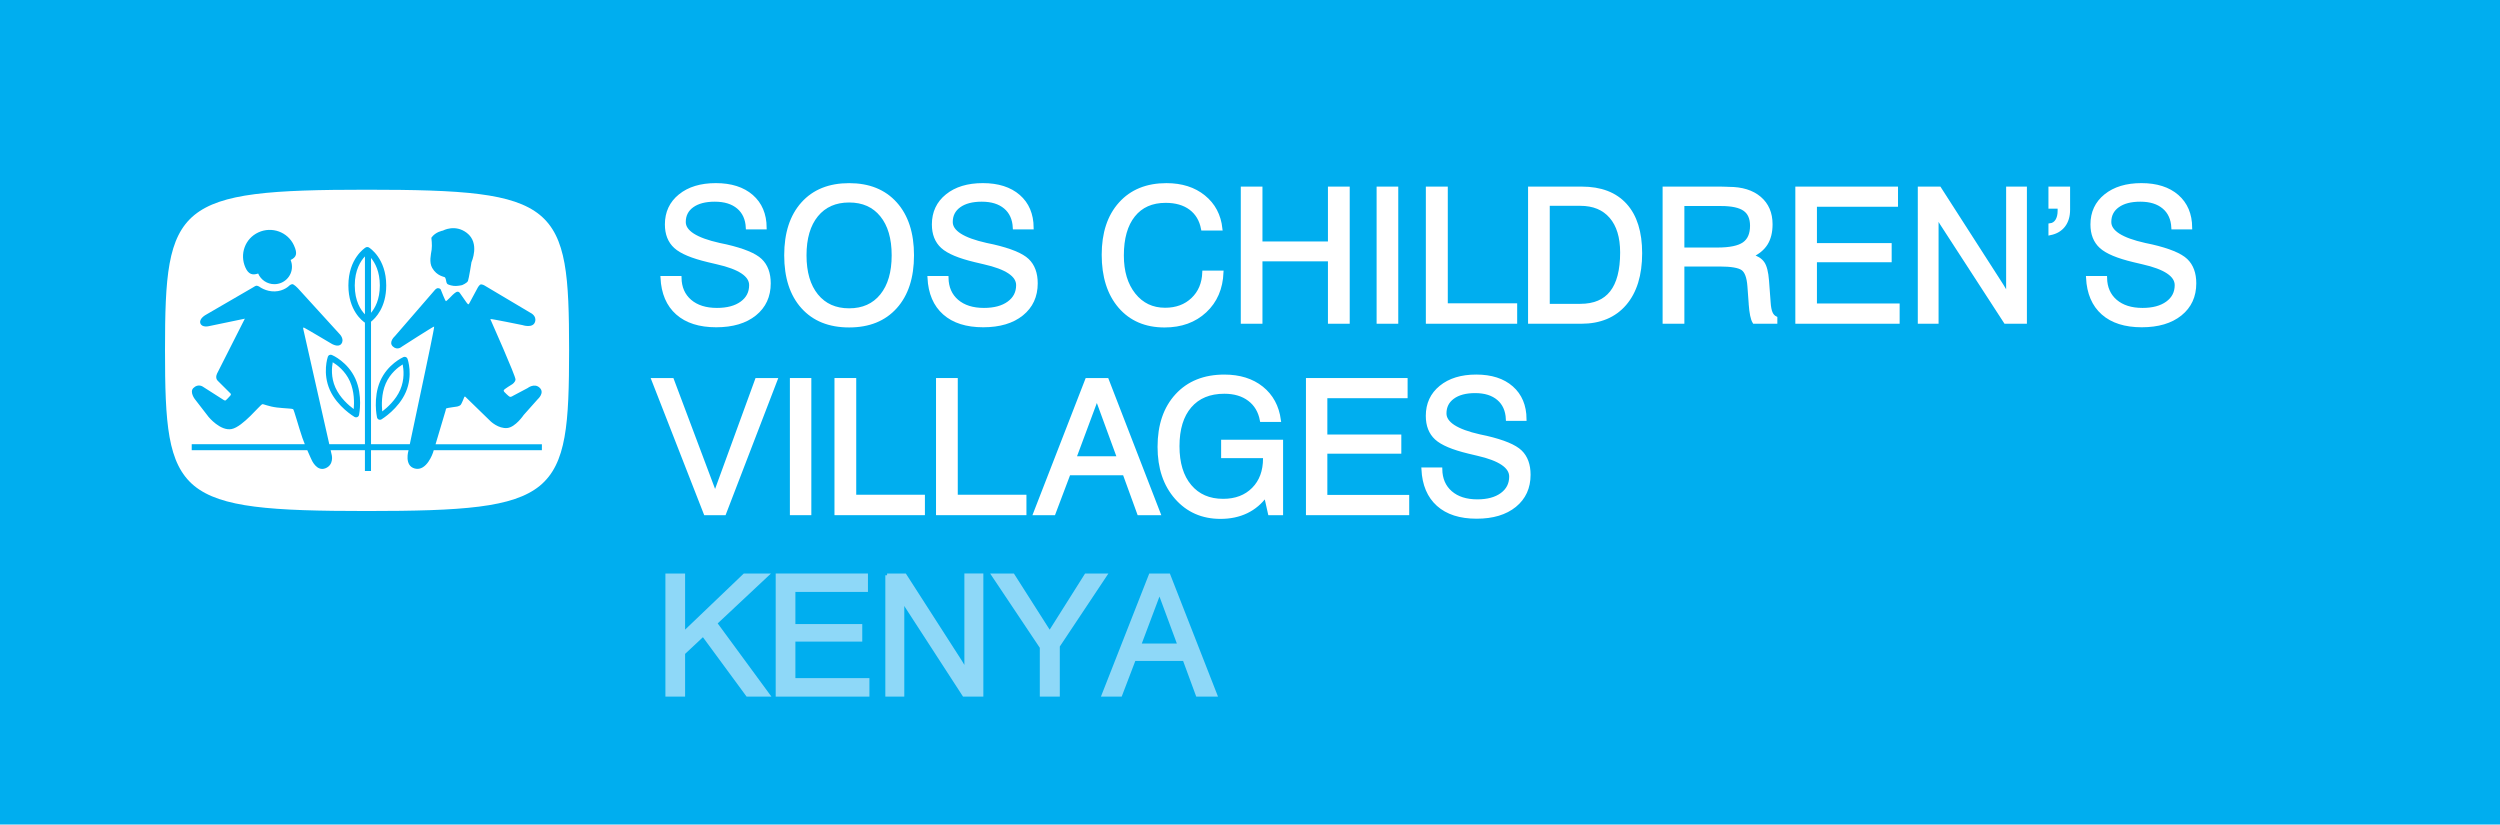 <?xml version="1.0" encoding="utf-8"?>
<!-- Generator: Adobe Illustrator 26.0.1, SVG Export Plug-In . SVG Version: 6.00 Build 0)  -->
<svg version="1.1" id="Layer_1" xmlns="http://www.w3.org/2000/svg" xmlns:xlink="http://www.w3.org/1999/xlink" x="0px" y="0px"
	 width="188.829px" height="62.276px" viewBox="0 0 188.829 62.276" enable-background="new 0 0 188.829 62.276"
	 xml:space="preserve">
<rect fill="#00AEEF" width="188.829" height="62.276"/>
<g>
	<defs>
		<rect id="SVGID_1_" y="2" width="188.829" height="62.276"/>
	</defs>
	<clipPath id="SVGID_00000062886579377549811230000013954174210598321048_">
		<use xlink:href="#SVGID_1_"  overflow="visible"/>
	</clipPath>
	<path clip-path="url(#SVGID_00000062886579377549811230000013954174210598321048_)" fill="#FFFFFF" d="M28.024,19.484v4.144
		c0.298-0.352,0.665-0.997,0.665-2.069C28.689,20.507,28.327,19.85,28.024,19.484 M26.717,30.897
		c0.042-0.469,0.056-1.329-0.29-2.101c-0.352-0.778-0.957-1.231-1.295-1.435c-0.073,0.386-0.146,1.137,0.203,1.915
		C25.682,30.05,26.335,30.616,26.717,30.897 M27.564,23.743v-4.377c-0.315,0.336-0.768,1.019-0.768,2.193
		C26.795,22.755,27.255,23.426,27.564,23.743 M30.232,29.439c0.337-0.783,0.257-1.533,0.184-1.915
		c-0.336,0.205-0.942,0.664-1.283,1.448c-0.336,0.778-0.307,1.636-0.263,2.105C29.247,30.79,29.894,30.218,30.232,29.439
		 M40.773,16.231c-2.032-1.658-5.844-1.9-13.072-1.902c-7.188,0.001-10.987,0.255-13.021,1.913
		c-2.028,1.669-2.217,4.702-2.217,10.194c0,5.535,0.182,8.581,2.203,10.257c2.028,1.658,5.829,1.903,13.034,1.905
		c7.227-0.003,11.039-0.247,13.072-1.905c2.03-1.675,2.21-4.722,2.213-10.257C42.982,20.928,42.802,17.898,40.773,16.231
		 M32.581,17.958c0.306-0.451,0.87-0.54,0.87-0.54s0.92-0.512,1.811,0.174c1.006,0.772,0.35,2.205,0.35,2.205
		s-0.197,1.252-0.264,1.417c-0.061,0.167-0.451,0.323-0.451,0.323S34.676,21.59,34.43,21.6c-0.246,0.008-0.518-0.08-0.605-0.127
		c-0.11-0.059-0.128-0.268-0.128-0.268s-0.034-0.188-0.086-0.254c-0.055-0.06-0.604-0.085-0.967-0.715
		c-0.247-0.434-0.094-1.019-0.042-1.375C32.654,18.503,32.581,17.958,32.581,17.958 M19.522,17.55
		c1.01-0.464,2.215-0.03,2.677,0.976c0.302,0.659,0.175,0.904-0.248,1.111c0.065,0.156,0.102,0.329,0.102,0.51
		c0,0.727-0.595,1.317-1.329,1.317c-0.55,0-1.023-0.331-1.225-0.805c-0.41,0.137-0.723,0.085-0.964-0.455
		C18.085,19.194,18.508,18.013,19.522,17.55 M40.927,34.005h-8.166l-0.058,0.189c0,0-0.469,1.425-1.367,1.196
		c-0.83-0.214-0.482-1.363-0.482-1.363l0.004-0.022h-2.835v1.572h-0.46v-1.572h-2.589l0.088,0.387c0,0,0.165,0.715-0.476,0.976
		c-0.67,0.273-1.051-0.639-1.051-0.639s-0.148-0.311-0.325-0.724h-8.729v-0.452h8.541c-0.063-0.165-0.129-0.331-0.186-0.493
		c-0.269-0.774-0.627-2.116-0.698-2.158c-0.076-0.047-0.605-0.051-1.218-0.122c-0.616-0.074-1.03-0.271-1.102-0.252
		c-0.175,0.041-1.472,1.709-2.322,1.878c-0.851,0.169-1.738-0.912-1.738-0.912l-1.048-1.357c0,0-0.403-0.532-0.106-0.827
		c0.371-0.369,0.731-0.095,0.731-0.095s1.419,0.912,1.574,1.005c0.116,0.068,0.152,0.009,0.152,0.009s0.233-0.217,0.341-0.353
		c0.08-0.099,0.008-0.157,0.008-0.157s-0.699-0.69-0.971-0.966c-0.23-0.238-0.02-0.584-0.02-0.584l2.075-4.1l-2.724,0.567
		c0,0-0.52,0.127-0.638-0.22c-0.115-0.348,0.403-0.631,0.403-0.631l3.595-2.088c0,0,0.156-0.108,0.23-0.116
		c0.074-0.012,0.214,0.063,0.214,0.063s0.495,0.388,1.187,0.366c0.687-0.02,1.081-0.429,1.081-0.429s0.094-0.094,0.221-0.118
		c0.128-0.021,0.434,0.307,0.434,0.307l3.193,3.505c0,0,0.344,0.378,0.082,0.706c-0.23,0.289-0.732-0.021-0.732-0.021
		s-2.013-1.197-2.086-1.218c-0.076-0.021-0.054,0.081-0.054,0.081l1.971,8.729h2.692v-9.181c-0.195-0.132-1.249-0.917-1.249-2.812
		c0-2.04,1.247-2.832,1.299-2.865c0.077-0.048,0.18-0.048,0.257,0c0.054,0.033,1.302,0.825,1.302,2.865
		c0,1.672-0.821,2.479-1.149,2.739v9.254h2.929l1.198-5.669c0,0,0.678-3.197,0.642-3.22c-0.041-0.025-2.441,1.52-2.441,1.52
		s-0.332,0.314-0.681-0.016c-0.35-0.331,0.159-0.78,0.159-0.78l3.035-3.506c0,0,0.111-0.128,0.237-0.116
		c0.18,0.017,0.201,0.133,0.201,0.133s0.331,0.852,0.382,0.852c0.044,0,0.501-0.473,0.501-0.473s0.229-0.229,0.354-0.244
		c0.127-0.017,0.192,0.094,0.192,0.094l0.491,0.702c0,0,0.122,0.167,0.153,0.156c0.033-0.007,0.071-0.076,0.071-0.076l0.574-1.065
		c0,0,0.119-0.254,0.237-0.337c0.119-0.089,0.365,0.072,0.365,0.072l3.45,2.051c0,0,0.478,0.217,0.342,0.673
		c-0.153,0.521-0.954,0.251-0.954,0.251s-2.376-0.487-2.406-0.456c-0.033,0.033,0.03,0.116,0.03,0.116s1.868,4.199,1.852,4.45
		c-0.012,0.204-0.246,0.357-0.246,0.357s-0.635,0.383-0.642,0.455c-0.012,0.072,0.044,0.128,0.044,0.128s0.333,0.346,0.422,0.37
		c0.088,0.025,0.254-0.089,0.254-0.089l1.081-0.572c0,0,0.516-0.41,0.916-0.022c0.395,0.383-0.145,0.856-0.145,0.856l-1.065,1.196
		c0,0-0.619,0.923-1.24,0.985c-0.663,0.068-1.256-0.503-1.256-0.503s-1.877-1.818-1.913-1.86c-0.041-0.038-0.078,0.024-0.078,0.024
		s-0.199,0.527-0.286,0.605c-0.089,0.077-0.248,0.112-0.248,0.112s-0.778,0.11-0.817,0.135c-0.041,0.024-0.064,0.179-0.064,0.179
		l-0.755,2.535h8.031V34.005z M26.844,28.611c0.565,1.256,0.289,2.669,0.276,2.729c-0.014,0.074-0.064,0.133-0.129,0.162
		c-0.068,0.03-0.146,0.024-0.213-0.01c-0.05-0.033-1.296-0.772-1.862-2.032c-0.569-1.273-0.17-2.465-0.153-2.516
		c0.022-0.058,0.065-0.11,0.125-0.132c0.058-0.027,0.124-0.027,0.18,0C25.12,26.83,26.272,27.339,26.844,28.611 M30.472,26.97
		c0.058-0.026,0.124-0.026,0.186,0c0.056,0.025,0.106,0.074,0.124,0.133c0.016,0.048,0.426,1.235-0.129,2.513
		c-0.546,1.265-1.781,2.024-1.835,2.057c-0.061,0.038-0.14,0.042-0.209,0.016c-0.067-0.03-0.115-0.091-0.133-0.165
		c-0.012-0.056-0.308-1.468,0.238-2.733C29.269,27.511,30.424,26.991,30.472,26.97"/>
	<path clip-path="url(#SVGID_00000062886579377549811230000013954174210598321048_)" fill="#FFFFFF" d="M57.774,17.194h-1.307
		c-0.033-0.663-0.267-1.178-0.702-1.545c-0.435-0.367-1.027-0.55-1.776-0.55c-0.725,0-1.294,0.149-1.707,0.448
		c-0.413,0.298-0.619,0.706-0.619,1.222c0,0.745,0.887,1.316,2.662,1.712c0.223,0.046,0.397,0.084,0.52,0.11
		c1.3,0.302,2.164,0.659,2.593,1.069c0.429,0.41,0.643,0.991,0.643,1.739c0,0.972-0.357,1.747-1.07,2.322
		c-0.715,0.575-1.685,0.864-2.912,0.864c-1.255,0-2.233-0.311-2.935-0.933c-0.703-0.621-1.083-1.511-1.142-2.671h1.32
		c0.013,0.745,0.272,1.333,0.772,1.764c0.503,0.431,1.183,0.647,2.04,0.647c0.784,0,1.409-0.167,1.871-0.503
		s0.694-0.787,0.694-1.353c0-0.754-0.851-1.323-2.552-1.706c-0.291-0.068-0.515-0.12-0.67-0.158
		c-1.209-0.288-2.035-0.633-2.477-1.038c-0.443-0.404-0.664-0.964-0.664-1.681c0-0.9,0.337-1.623,1.013-2.168
		c0.674-0.546,1.576-0.819,2.703-0.819c1.141,0,2.04,0.288,2.7,0.86C57.43,15.401,57.765,16.189,57.774,17.194"/>
	
		<path clip-path="url(#SVGID_00000062886579377549811230000013954174210598321048_)" fill="none" stroke="#FFFFFF" stroke-width="0.269" stroke-miterlimit="10" d="
		M57.774,17.194h-1.307c-0.033-0.663-0.267-1.178-0.702-1.545c-0.435-0.367-1.027-0.55-1.776-0.55c-0.725,0-1.294,0.149-1.707,0.448
		c-0.413,0.298-0.619,0.706-0.619,1.222c0,0.745,0.887,1.316,2.662,1.712c0.223,0.046,0.397,0.084,0.52,0.11
		c1.3,0.302,2.164,0.659,2.593,1.069c0.429,0.41,0.643,0.991,0.643,1.739c0,0.972-0.357,1.747-1.07,2.322
		c-0.715,0.575-1.685,0.864-2.912,0.864c-1.255,0-2.233-0.311-2.935-0.933c-0.703-0.621-1.083-1.511-1.142-2.671h1.32
		c0.013,0.745,0.272,1.333,0.772,1.764c0.503,0.431,1.183,0.647,2.04,0.647c0.784,0,1.409-0.167,1.871-0.503
		s0.694-0.787,0.694-1.353c0-0.754-0.851-1.323-2.552-1.706c-0.291-0.068-0.515-0.12-0.67-0.158
		c-1.209-0.288-2.035-0.633-2.477-1.038c-0.443-0.404-0.664-0.964-0.664-1.681c0-0.9,0.337-1.623,1.013-2.168
		c0.674-0.546,1.576-0.819,2.703-0.819c1.141,0,2.04,0.288,2.7,0.86C57.43,15.401,57.765,16.189,57.774,17.194z"/>
	<path clip-path="url(#SVGID_00000062886579377549811230000013954174210598321048_)" fill="#FFFFFF" d="M64.137,15.16
		c-1.049,0-1.871,0.365-2.465,1.093c-0.593,0.728-0.889,1.739-0.889,3.031c0,1.293,0.298,2.305,0.893,3.039
		c0.596,0.732,1.415,1.099,2.461,1.099c1.046,0,1.865-0.367,2.457-1.099c0.593-0.733,0.89-1.746,0.89-3.039
		c0-1.291-0.297-2.303-0.89-3.031C66.002,15.524,65.182,15.16,64.137,15.16 M64.137,13.968c1.489,0,2.653,0.47,3.497,1.411
		s1.268,2.241,1.268,3.904s-0.423,2.964-1.268,3.905c-0.844,0.941-2.009,1.41-3.497,1.41c-1.492,0-2.661-0.469-3.505-1.41
		c-0.844-0.941-1.265-2.243-1.265-3.905s0.421-2.963,1.265-3.904S62.644,13.968,64.137,13.968"/>
	
		<path clip-path="url(#SVGID_00000062886579377549811230000013954174210598321048_)" fill="none" stroke="#FFFFFF" stroke-width="0.269" stroke-miterlimit="10" d="
		M64.137,15.16c-1.049,0-1.871,0.365-2.465,1.093c-0.593,0.728-0.889,1.739-0.889,3.031c0,1.293,0.298,2.305,0.893,3.039
		c0.596,0.732,1.415,1.099,2.461,1.099c1.046,0,1.865-0.367,2.457-1.099c0.593-0.733,0.89-1.746,0.89-3.039
		c0-1.291-0.297-2.303-0.89-3.031C66.002,15.524,65.182,15.16,64.137,15.16z M64.137,13.968c1.489,0,2.653,0.47,3.497,1.411
		s1.268,2.241,1.268,3.904s-0.423,2.964-1.268,3.905c-0.844,0.941-2.009,1.41-3.497,1.41c-1.492,0-2.661-0.469-3.505-1.41
		c-0.844-0.941-1.265-2.243-1.265-3.905s0.421-2.963,1.265-3.904S62.644,13.968,64.137,13.968z"/>
	<path clip-path="url(#SVGID_00000062886579377549811230000013954174210598321048_)" fill="#FFFFFF" d="M77.94,17.194h-1.307
		c-0.033-0.663-0.267-1.178-0.702-1.545c-0.435-0.367-1.027-0.55-1.776-0.55c-0.725,0-1.294,0.149-1.707,0.448
		c-0.413,0.298-0.619,0.706-0.619,1.222c0,0.745,0.887,1.316,2.662,1.712c0.223,0.046,0.397,0.084,0.52,0.11
		c1.3,0.302,2.164,0.659,2.593,1.069c0.429,0.41,0.643,0.991,0.643,1.739c0,0.972-0.357,1.747-1.07,2.322
		c-0.714,0.575-1.685,0.864-2.912,0.864c-1.255,0-2.233-0.311-2.935-0.933c-0.703-0.621-1.083-1.511-1.142-2.671h1.32
		c0.013,0.745,0.272,1.333,0.772,1.764c0.503,0.431,1.183,0.647,2.04,0.647c0.784,0,1.409-0.167,1.871-0.503
		c0.463-0.336,0.694-0.787,0.694-1.353c0-0.754-0.851-1.323-2.552-1.706c-0.291-0.068-0.515-0.12-0.67-0.158
		c-1.209-0.288-2.035-0.633-2.477-1.038c-0.443-0.404-0.664-0.964-0.664-1.681c0-0.9,0.337-1.623,1.013-2.168
		c0.674-0.546,1.576-0.819,2.703-0.819c1.141,0,2.04,0.288,2.7,0.86C77.596,15.401,77.93,16.189,77.94,17.194"/>
	
		<path clip-path="url(#SVGID_00000062886579377549811230000013954174210598321048_)" fill="none" stroke="#FFFFFF" stroke-width="0.269" stroke-miterlimit="10" d="
		M77.94,17.194h-1.307c-0.033-0.663-0.267-1.178-0.702-1.545c-0.435-0.367-1.027-0.55-1.776-0.55c-0.725,0-1.294,0.149-1.707,0.448
		c-0.413,0.298-0.619,0.706-0.619,1.222c0,0.745,0.887,1.316,2.662,1.712c0.223,0.046,0.397,0.084,0.52,0.11
		c1.3,0.302,2.164,0.659,2.593,1.069c0.429,0.41,0.643,0.991,0.643,1.739c0,0.972-0.357,1.747-1.07,2.322
		c-0.714,0.575-1.685,0.864-2.912,0.864c-1.255,0-2.233-0.311-2.935-0.933c-0.703-0.621-1.083-1.511-1.142-2.671h1.32
		c0.013,0.745,0.272,1.333,0.772,1.764c0.503,0.431,1.183,0.647,2.04,0.647c0.784,0,1.409-0.167,1.871-0.503
		c0.463-0.336,0.694-0.787,0.694-1.353c0-0.754-0.851-1.323-2.552-1.706c-0.291-0.068-0.515-0.12-0.67-0.158
		c-1.209-0.288-2.035-0.633-2.477-1.038c-0.443-0.404-0.664-0.964-0.664-1.681c0-0.9,0.337-1.623,1.013-2.168
		c0.674-0.546,1.576-0.819,2.703-0.819c1.141,0,2.04,0.288,2.7,0.86C77.596,15.401,77.93,16.189,77.94,17.194z"/>
	<path clip-path="url(#SVGID_00000062886579377549811230000013954174210598321048_)" fill="#FFFFFF" d="M92.198,17.276H90.85
		c-0.128-0.667-0.435-1.181-0.921-1.545c-0.485-0.363-1.115-0.544-1.885-0.544c-1.046,0-1.856,0.358-2.431,1.076
		c-0.574,0.716-0.861,1.728-0.861,3.033c0,1.223,0.297,2.21,0.893,2.959c0.596,0.749,1.381,1.124,2.358,1.124
		c0.848,0,1.543-0.257,2.083-0.771c0.541-0.514,0.829-1.192,0.86-2.037h1.334c-0.05,1.21-0.47,2.184-1.262,2.921
		c-0.792,0.738-1.81,1.107-3.056,1.107c-1.419,0-2.543-0.481-3.372-1.442c-0.827-0.962-1.242-2.266-1.242-3.914
		c0-1.631,0.423-2.918,1.273-3.861c0.848-0.944,2.01-1.415,3.483-1.415c1.141,0,2.082,0.299,2.82,0.898
		C91.663,15.464,92.089,16.267,92.198,17.276"/>
	
		<path clip-path="url(#SVGID_00000062886579377549811230000013954174210598321048_)" fill="none" stroke="#FFFFFF" stroke-width="0.269" stroke-miterlimit="10" d="
		M92.198,17.276H90.85c-0.128-0.667-0.435-1.181-0.921-1.545c-0.485-0.363-1.115-0.544-1.885-0.544
		c-1.046,0-1.856,0.358-2.431,1.076c-0.574,0.716-0.861,1.728-0.861,3.033c0,1.223,0.297,2.21,0.893,2.959
		c0.596,0.749,1.381,1.124,2.358,1.124c0.848,0,1.543-0.257,2.083-0.771c0.541-0.514,0.829-1.192,0.86-2.037h1.334
		c-0.05,1.21-0.47,2.184-1.262,2.921c-0.792,0.738-1.81,1.107-3.056,1.107c-1.419,0-2.543-0.481-3.372-1.442
		c-0.827-0.962-1.242-2.266-1.242-3.914c0-1.631,0.423-2.918,1.273-3.861c0.848-0.944,2.01-1.415,3.483-1.415
		c1.141,0,2.082,0.299,2.82,0.898C91.663,15.464,92.089,16.267,92.198,17.276z"/>
</g>
<polygon fill="#FFFFFF" points="93.853,14.229 95.221,14.229 95.221,18.373 100.436,18.373 100.436,14.229 101.812,14.229 
	101.812,24.318 100.436,24.318 100.436,19.605 95.221,19.605 95.221,24.318 93.853,24.318 "/>
<polygon fill="none" stroke="#FFFFFF" stroke-width="0.269" stroke-miterlimit="10" points="93.853,14.229 95.221,14.229 
	95.221,18.373 100.436,18.373 100.436,14.229 101.812,14.229 101.812,24.318 100.436,24.318 100.436,19.605 95.221,19.605 
	95.221,24.318 93.853,24.318 "/>
<rect x="104.112" y="14.229" fill="#FFFFFF" width="1.366" height="10.089"/>
<rect x="104.112" y="14.229" fill="none" stroke="#FFFFFF" stroke-width="0.269" stroke-miterlimit="10" width="1.366" height="10.089"/>
<polygon fill="#FFFFFF" points="107.831,14.229 109.219,14.229 109.219,23.044 114.46,23.044 114.46,24.318 107.831,24.318 "/>
<polygon fill="none" stroke="#FFFFFF" stroke-width="0.269" stroke-miterlimit="10" points="107.831,14.229 109.219,14.229 
	109.219,23.044 114.46,23.044 114.46,24.318 107.831,24.318 "/>
<g>
	<defs>
		<rect id="SVGID_00000160170401751576206960000017192802188856408720_" y="2" width="188.829" height="62.276"/>
	</defs>
	<clipPath id="SVGID_00000064312419682462914680000001112500305180476568_">
		<use xlink:href="#SVGID_00000160170401751576206960000017192802188856408720_"  overflow="visible"/>
	</clipPath>
	<path clip-path="url(#SVGID_00000064312419682462914680000001112500305180476568_)" fill="#FFFFFF" d="M116.921,15.413v7.671h2.443
		c1.051,0,1.836-0.332,2.358-0.996c0.523-0.665,0.784-1.67,0.784-3.018c0-1.164-0.274-2.065-0.825-2.703
		c-0.549-0.636-1.321-0.955-2.317-0.955H116.921z M115.552,14.229h3.921c1.434,0,2.529,0.421,3.289,1.26
		c0.759,0.84,1.138,2.053,1.138,3.637c0,1.635-0.392,2.909-1.176,3.823c-0.785,0.912-1.882,1.37-3.292,1.37h-3.88V14.229z"/>
	
		<path clip-path="url(#SVGID_00000064312419682462914680000001112500305180476568_)" fill="none" stroke="#FFFFFF" stroke-width="0.269" stroke-miterlimit="10" d="
		M116.921,15.413v7.671h2.443c1.051,0,1.836-0.332,2.358-0.996c0.523-0.665,0.784-1.67,0.784-3.018c0-1.164-0.274-2.065-0.825-2.703
		c-0.549-0.636-1.321-0.955-2.317-0.955H116.921z M115.552,14.229h3.921c1.434,0,2.529,0.421,3.289,1.26
		c0.759,0.84,1.138,2.053,1.138,3.637c0,1.635-0.392,2.909-1.176,3.823c-0.785,0.912-1.882,1.37-3.292,1.37h-3.88V14.229z"/>
	<path clip-path="url(#SVGID_00000064312419682462914680000001112500305180476568_)" fill="#FFFFFF" d="M127.089,15.427v3.404h2.636
		c0.934,0,1.601-0.139,1.997-0.414c0.397-0.277,0.596-0.732,0.596-1.367c0-0.566-0.18-0.978-0.544-1.236
		c-0.363-0.257-0.953-0.387-1.77-0.387h-0.28H127.089z M125.714,14.229h4.25c0.128,0,0.26,0.004,0.396,0.01
		c0.137,0.007,0.21,0.009,0.22,0.009c0.985,0,1.76,0.24,2.324,0.72c0.563,0.48,0.846,1.137,0.846,1.972
		c0,0.589-0.12,1.076-0.359,1.459c-0.24,0.384-0.618,0.693-1.133,0.925c0.416,0.114,0.711,0.295,0.886,0.545
		c0.176,0.248,0.289,0.693,0.338,1.332l0.124,1.657c0.022,0.338,0.072,0.597,0.15,0.778c0.077,0.18,0.196,0.31,0.355,0.388v0.294
		h-1.615c-0.136-0.22-0.23-0.669-0.28-1.35v-0.041l-0.097-1.316c-0.05-0.68-0.214-1.119-0.493-1.317
		c-0.277-0.199-0.863-0.299-1.751-0.299h-0.281h-2.505v4.323h-1.375V14.229z"/>
	
		<path clip-path="url(#SVGID_00000064312419682462914680000001112500305180476568_)" fill="none" stroke="#FFFFFF" stroke-width="0.269" stroke-miterlimit="10" d="
		M127.089,15.427v3.404h2.636c0.934,0,1.601-0.139,1.997-0.414c0.397-0.277,0.596-0.732,0.596-1.367c0-0.566-0.18-0.978-0.544-1.236
		c-0.363-0.257-0.953-0.387-1.77-0.387h-0.28H127.089z M125.714,14.229h4.25c0.128,0,0.26,0.004,0.396,0.01
		c0.137,0.007,0.21,0.009,0.22,0.009c0.985,0,1.76,0.24,2.324,0.72c0.563,0.48,0.846,1.137,0.846,1.972
		c0,0.589-0.12,1.076-0.359,1.459c-0.24,0.384-0.618,0.693-1.133,0.925c0.416,0.114,0.711,0.295,0.886,0.545
		c0.176,0.248,0.289,0.693,0.338,1.332l0.124,1.657c0.022,0.338,0.072,0.597,0.15,0.778c0.077,0.18,0.196,0.31,0.355,0.388v0.294
		h-1.615c-0.136-0.22-0.23-0.669-0.28-1.35v-0.041l-0.097-1.316c-0.05-0.68-0.214-1.119-0.493-1.317
		c-0.277-0.199-0.863-0.299-1.751-0.299h-0.281h-2.505v4.323h-1.375V14.229z"/>
</g>
<polygon fill="#FFFFFF" points="135.739,14.229 143.225,14.229 143.225,15.482 137.101,15.482 137.101,18.496 142.746,18.496 
	142.746,19.673 137.101,19.673 137.101,23.057 143.348,23.057 143.348,24.318 135.739,24.318 "/>
<polygon fill="none" stroke="#FFFFFF" stroke-width="0.269" stroke-miterlimit="10" points="135.739,14.229 143.225,14.229 
	143.225,15.482 137.101,15.482 137.101,18.496 142.746,18.496 142.746,19.673 137.101,19.673 137.101,23.057 143.348,23.057 
	143.348,24.318 135.739,24.318 "/>
<g>
	<defs>
		<rect id="SVGID_00000099650422774701139410000007126648694126944686_" y="2" width="188.829" height="62.276"/>
	</defs>
	<clipPath id="SVGID_00000075864163185034665170000014030739479338161287_">
		<use xlink:href="#SVGID_00000099650422774701139410000007126648694126944686_"  overflow="visible"/>
	</clipPath>
	<path clip-path="url(#SVGID_00000075864163185034665170000014030739479338161287_)" fill="#FFFFFF" d="M144.99,14.229h1.499
		l4.707,7.329c0.119,0.187,0.213,0.345,0.285,0.476c0.071,0.129,0.131,0.255,0.18,0.372v-8.177h1.3v10.089h-1.485l-4.811-7.418
		c-0.069-0.105-0.132-0.218-0.192-0.34c-0.059-0.12-0.12-0.261-0.184-0.421v8.179h-1.3V14.229z"/>
	
		<path clip-path="url(#SVGID_00000075864163185034665170000014030739479338161287_)" fill="none" stroke="#FFFFFF" stroke-width="0.269" stroke-miterlimit="10" d="
		M144.99,14.229h1.499l4.707,7.329c0.119,0.187,0.213,0.345,0.285,0.476c0.071,0.129,0.131,0.255,0.18,0.372v-8.177h1.3v10.089
		h-1.485l-4.811-7.418c-0.069-0.105-0.132-0.218-0.192-0.34c-0.059-0.12-0.12-0.261-0.184-0.421v8.179h-1.3V14.229z"/>
	<path clip-path="url(#SVGID_00000075864163185034665170000014030739479338161287_)" fill="#FFFFFF" d="M154.857,14.229h1.366v1.611
		c0,0.484-0.118,0.88-0.353,1.189c-0.237,0.31-0.574,0.51-1.013,0.601v-0.629c0.217-0.027,0.388-0.137,0.51-0.328
		c0.122-0.192,0.183-0.442,0.183-0.751v-0.294h-0.693V14.229z"/>
	
		<path clip-path="url(#SVGID_00000075864163185034665170000014030739479338161287_)" fill="none" stroke="#FFFFFF" stroke-width="0.269" stroke-miterlimit="10" d="
		M154.857,14.229h1.366v1.611c0,0.484-0.118,0.88-0.353,1.189c-0.237,0.31-0.574,0.51-1.013,0.601v-0.629
		c0.217-0.027,0.388-0.137,0.51-0.328c0.122-0.192,0.183-0.442,0.183-0.751v-0.294h-0.693V14.229z"/>
	<path clip-path="url(#SVGID_00000075864163185034665170000014030739479338161287_)" fill="#FFFFFF" d="M165.446,17.194h-1.306
		c-0.033-0.663-0.267-1.178-0.703-1.545c-0.436-0.367-1.026-0.55-1.775-0.55c-0.727,0-1.295,0.149-1.707,0.448
		c-0.414,0.298-0.619,0.706-0.619,1.222c0,0.745,0.886,1.316,2.661,1.712c0.223,0.046,0.399,0.084,0.519,0.11
		c1.3,0.302,2.166,0.659,2.596,1.069c0.429,0.41,0.642,0.991,0.642,1.739c0,0.972-0.355,1.747-1.069,2.322
		c-0.714,0.575-1.686,0.864-2.913,0.864c-1.255,0-2.232-0.311-2.935-0.933c-0.703-0.621-1.082-1.511-1.142-2.671h1.32
		c0.013,0.745,0.272,1.333,0.772,1.764c0.504,0.431,1.183,0.647,2.041,0.647c0.784,0,1.409-0.167,1.871-0.503
		c0.463-0.336,0.694-0.787,0.694-1.353c0-0.754-0.851-1.323-2.552-1.706c-0.293-0.068-0.516-0.12-0.67-0.158
		c-1.209-0.288-2.035-0.633-2.477-1.038c-0.444-0.404-0.665-0.964-0.665-1.681c0-0.9,0.339-1.623,1.013-2.168
		c0.676-0.546,1.577-0.819,2.703-0.819c1.142,0,2.041,0.288,2.701,0.86C165.103,15.401,165.438,16.189,165.446,17.194"/>
	
		<path clip-path="url(#SVGID_00000075864163185034665170000014030739479338161287_)" fill="none" stroke="#FFFFFF" stroke-width="0.269" stroke-miterlimit="10" d="
		M165.446,17.194h-1.306c-0.033-0.663-0.267-1.178-0.703-1.545c-0.436-0.367-1.026-0.55-1.775-0.55
		c-0.727,0-1.295,0.149-1.707,0.448c-0.414,0.298-0.619,0.706-0.619,1.222c0,0.745,0.886,1.316,2.661,1.712
		c0.223,0.046,0.399,0.084,0.519,0.11c1.3,0.302,2.166,0.659,2.596,1.069c0.429,0.41,0.642,0.991,0.642,1.739
		c0,0.972-0.355,1.747-1.069,2.322c-0.714,0.575-1.686,0.864-2.913,0.864c-1.255,0-2.232-0.311-2.935-0.933
		c-0.703-0.621-1.082-1.511-1.142-2.671h1.32c0.013,0.745,0.272,1.333,0.772,1.764c0.504,0.431,1.183,0.647,2.041,0.647
		c0.784,0,1.409-0.167,1.871-0.503c0.463-0.336,0.694-0.787,0.694-1.353c0-0.754-0.851-1.323-2.552-1.706
		c-0.293-0.068-0.516-0.12-0.67-0.158c-1.209-0.288-2.035-0.633-2.477-1.038c-0.444-0.404-0.665-0.964-0.665-1.681
		c0-0.9,0.339-1.623,1.013-2.168c0.676-0.546,1.577-0.819,2.703-0.819c1.142,0,2.041,0.288,2.701,0.86
		C165.103,15.401,165.438,16.189,165.446,17.194z"/>
</g>
<polygon fill="#8ED8F8" points="50.394,43.452 51.612,43.452 51.612,47.872 56.234,43.452 57.892,43.452 54.03,47.07 58.002,52.482 
	56.46,52.482 53.111,47.927 51.612,49.331 51.612,52.482 50.394,52.482 "/>
<polygon fill="none" stroke="#8ED8F8" stroke-width="0.269" stroke-miterlimit="10" points="50.394,43.452 51.612,43.452 
	51.612,47.872 56.234,43.452 57.892,43.452 54.03,47.07 58.002,52.482 56.46,52.482 53.111,47.927 51.612,49.331 51.612,52.482 
	50.394,52.482 "/>
<polygon fill="#8ED8F8" points="58.724,43.452 65.423,43.452 65.423,44.574 59.943,44.574 59.943,47.271 64.994,47.271 
	64.994,48.326 59.943,48.326 59.943,51.354 65.534,51.354 65.534,52.482 58.724,52.482 "/>
<polygon fill="none" stroke="#8ED8F8" stroke-width="0.269" stroke-miterlimit="10" points="58.724,43.452 65.423,43.452 
	65.423,44.574 59.943,44.574 59.943,47.271 64.994,47.271 64.994,48.326 59.943,48.326 59.943,51.354 65.534,51.354 65.534,52.482 
	58.724,52.482 "/>
<g>
	<defs>
		<rect id="SVGID_00000062173861748235395540000007137100429554395779_" y="2" width="188.829" height="62.276"/>
	</defs>
	<clipPath id="SVGID_00000157986830327694066760000003519351213451363752_">
		<use xlink:href="#SVGID_00000062173861748235395540000007137100429554395779_"  overflow="visible"/>
	</clipPath>
	<path clip-path="url(#SVGID_00000157986830327694066760000003519351213451363752_)" fill="#8ED8F8" d="M67.004,43.452h1.341
		l4.215,6.559c0.106,0.167,0.189,0.31,0.254,0.426c0.063,0.116,0.116,0.227,0.162,0.335v-7.32h1.163v9.029h-1.328l-4.306-6.639
		c-0.061-0.094-0.119-0.195-0.171-0.303c-0.054-0.108-0.108-0.234-0.166-0.378v7.32h-1.163V43.452z"/>
	
		<path clip-path="url(#SVGID_00000157986830327694066760000003519351213451363752_)" fill="none" stroke="#8ED8F8" stroke-width="0.269" stroke-miterlimit="10" d="
		M67.004,43.452h1.341l4.215,6.559c0.106,0.167,0.189,0.31,0.254,0.426c0.063,0.116,0.116,0.227,0.162,0.335v-7.32h1.163v9.029
		h-1.328l-4.306-6.639c-0.061-0.094-0.119-0.195-0.171-0.303c-0.054-0.108-0.108-0.234-0.166-0.378v7.32h-1.163V43.452z"/>
</g>
<polygon fill="#8ED8F8" points="75.038,43.452 76.507,43.452 79.284,47.811 82.033,43.452 83.469,43.452 79.914,48.792 
	79.914,52.482 78.673,52.482 78.673,48.889 "/>
<polygon fill="none" stroke="#8ED8F8" stroke-width="0.269" stroke-miterlimit="10" points="75.038,43.452 76.507,43.452 
	79.284,47.811 82.033,43.452 83.469,43.452 79.914,48.792 79.914,52.482 78.673,52.482 78.673,48.889 "/>
<path fill="#8ED8F8" d="M87.577,44.673l-1.53,4.07h3.037L87.577,44.673z M86.897,43.452h1.372l3.531,9.029h-1.353l-0.992-2.696
	h-3.795l-1.029,2.696h-1.279L86.897,43.452z"/>
<path fill="none" stroke="#8ED8F8" stroke-width="0.269" stroke-miterlimit="10" d="M87.577,44.673l-1.53,4.07h3.037L87.577,44.673
	z M86.897,43.452h1.372l3.531,9.029h-1.353l-0.992-2.696h-3.795l-1.029,2.696h-1.279L86.897,43.452z"/>
<polygon fill="#FFFFFF" points="49.342,28.688 50.77,28.688 54.013,37.318 57.161,28.688 58.59,28.688 54.711,38.777 53.282,38.777 
	"/>
<polygon fill="none" stroke="#FFFFFF" stroke-width="0.269" stroke-miterlimit="10" points="49.342,28.688 50.77,28.688 
	54.013,37.318 57.161,28.688 58.59,28.688 54.711,38.777 53.282,38.777 "/>
<rect x="59.796" y="28.688" fill="#FFFFFF" width="1.351" height="10.089"/>
<rect x="59.796" y="28.688" fill="none" stroke="#FFFFFF" stroke-width="0.269" stroke-miterlimit="10" width="1.351" height="10.089"/>
<polygon fill="#FFFFFF" points="63.164,28.688 64.538,28.688 64.538,37.503 69.725,37.503 69.725,38.777 63.164,38.777 "/>
<polygon fill="none" stroke="#FFFFFF" stroke-width="0.269" stroke-miterlimit="10" points="63.164,28.688 64.538,28.688 
	64.538,37.503 69.725,37.503 69.725,38.777 63.164,38.777 "/>
<polygon fill="#FFFFFF" points="70.834,28.688 72.207,28.688 72.207,37.503 77.394,37.503 77.394,38.777 70.834,38.777 "/>
<polygon fill="none" stroke="#FFFFFF" stroke-width="0.269" stroke-miterlimit="10" points="70.834,28.688 72.207,28.688 
	72.207,37.503 77.394,37.503 77.394,38.777 70.834,38.777 "/>
<path fill="#FFFFFF" d="M82.848,30.051l-1.692,4.548h3.357L82.848,30.051z M82.096,28.688h1.517l3.905,10.089h-1.496l-1.096-3.015
	h-4.196l-1.138,3.015h-1.414L82.096,28.688z"/>
<path fill="none" stroke="#FFFFFF" stroke-width="0.269" stroke-miterlimit="10" d="M82.848,30.051l-1.692,4.548h3.357
	L82.848,30.051z M82.096,28.688h1.517l3.905,10.089h-1.496l-1.096-3.015h-4.196l-1.138,3.015h-1.414L82.096,28.688z"/>
<g>
	<defs>
		<rect id="SVGID_00000154412929800743634280000017522224227125687989_" y="2" width="188.829" height="62.276"/>
	</defs>
	<clipPath id="SVGID_00000165948580287867810370000009160623607563573692_">
		<use xlink:href="#SVGID_00000154412929800743634280000017522224227125687989_"  overflow="visible"/>
	</clipPath>
	<path clip-path="url(#SVGID_00000165948580287867810370000009160623607563573692_)" fill="#FFFFFF" d="M96.615,31.736h-1.321
		c-0.125-0.672-0.437-1.195-0.931-1.568c-0.494-0.375-1.124-0.562-1.887-0.562c-1.115,0-1.981,0.357-2.597,1.073
		c-0.617,0.714-0.925,1.722-0.925,3.024c0,1.282,0.306,2.288,0.919,3.016c0.612,0.728,1.448,1.093,2.509,1.093
		c0.953,0,1.716-0.29,2.29-0.87c0.574-0.579,0.86-1.351,0.86-2.315V34.47h-3.164v-1.124h4.411v5.431h-0.874l-0.305-1.363
		c-0.393,0.544-0.878,0.953-1.453,1.23c-0.576,0.276-1.23,0.414-1.96,0.414c-1.364,0-2.475-0.489-3.333-1.466
		c-0.859-0.976-1.287-2.256-1.287-3.836c0-1.635,0.44-2.931,1.324-3.891c0.882-0.959,2.078-1.438,3.586-1.438
		c1.147,0,2.088,0.294,2.826,0.883C96.037,29.899,96.475,30.708,96.615,31.736"/>
	
		<path clip-path="url(#SVGID_00000165948580287867810370000009160623607563573692_)" fill="none" stroke="#FFFFFF" stroke-width="0.269" stroke-miterlimit="10" d="
		M96.615,31.736h-1.321c-0.125-0.672-0.437-1.195-0.931-1.568c-0.494-0.375-1.124-0.562-1.887-0.562
		c-1.115,0-1.981,0.357-2.597,1.073c-0.617,0.714-0.925,1.722-0.925,3.024c0,1.282,0.306,2.288,0.919,3.016
		c0.612,0.728,1.448,1.093,2.509,1.093c0.953,0,1.716-0.29,2.29-0.87c0.574-0.579,0.86-1.351,0.86-2.315V34.47h-3.164v-1.124h4.411
		v5.431h-0.874l-0.305-1.363c-0.393,0.544-0.878,0.953-1.453,1.23c-0.576,0.276-1.23,0.414-1.96,0.414
		c-1.364,0-2.475-0.489-3.333-1.466c-0.859-0.976-1.287-2.256-1.287-3.836c0-1.635,0.44-2.931,1.324-3.891
		c0.882-0.959,2.078-1.438,3.586-1.438c1.147,0,2.088,0.294,2.826,0.883C96.037,29.899,96.475,30.708,96.615,31.736z"/>
</g>
<polygon fill="#FFFFFF" points="98.775,28.688 106.184,28.688 106.184,29.942 100.122,29.942 100.122,32.955 105.709,32.955 
	105.709,34.133 100.122,34.133 100.122,37.516 106.305,37.516 106.305,38.777 98.775,38.777 "/>
<polygon fill="none" stroke="#FFFFFF" stroke-width="0.269" stroke-miterlimit="10" points="98.775,28.688 106.184,28.688 
	106.184,29.942 100.122,29.942 100.122,32.955 105.709,32.955 105.709,34.133 100.122,34.133 100.122,37.516 106.305,37.516 
	106.305,38.777 98.775,38.777 "/>
<g>
	<defs>
		<rect id="SVGID_00000003823575030297392800000009691212560076703619_" y="2" width="188.829" height="62.276"/>
	</defs>
	<clipPath id="SVGID_00000000930873885607671810000005694352425270282672_">
		<use xlink:href="#SVGID_00000003823575030297392800000009691212560076703619_"  overflow="visible"/>
	</clipPath>
	<path clip-path="url(#SVGID_00000000930873885607671810000005694352425270282672_)" fill="#FFFFFF" d="M115.169,31.654h-1.294
		c-0.031-0.663-0.263-1.178-0.694-1.545c-0.431-0.367-1.017-0.552-1.758-0.552c-0.717,0-1.281,0.15-1.69,0.45
		c-0.408,0.298-0.613,0.706-0.613,1.222c0,0.745,0.878,1.316,2.635,1.712c0.222,0.046,0.393,0.082,0.515,0.11
		c1.286,0.302,2.142,0.659,2.567,1.069c0.425,0.41,0.636,0.991,0.636,1.739c0,0.972-0.353,1.747-1.06,2.322
		c-0.707,0.575-1.668,0.863-2.882,0.863c-1.242,0-2.21-0.31-2.905-0.932c-0.695-0.621-1.072-1.511-1.13-2.671h1.307
		c0.013,0.745,0.268,1.333,0.765,1.764c0.497,0.431,1.17,0.647,2.019,0.647c0.776,0,1.393-0.167,1.852-0.503
		c0.457-0.336,0.687-0.787,0.687-1.353c0-0.754-0.843-1.323-2.526-1.706c-0.289-0.068-0.51-0.122-0.664-0.158
		c-1.196-0.288-2.014-0.633-2.452-1.038c-0.438-0.404-0.656-0.964-0.656-1.682c0-0.899,0.333-1.622,1.002-2.167
		c0.668-0.546,1.559-0.819,2.674-0.819c1.129,0,2.02,0.288,2.673,0.86C114.829,29.86,115.16,30.649,115.169,31.654"/>
	
		<path clip-path="url(#SVGID_00000000930873885607671810000005694352425270282672_)" fill="none" stroke="#FFFFFF" stroke-width="0.269" stroke-miterlimit="10" d="
		M115.169,31.654h-1.294c-0.031-0.663-0.263-1.178-0.694-1.545c-0.431-0.367-1.017-0.552-1.758-0.552c-0.717,0-1.281,0.15-1.69,0.45
		c-0.408,0.298-0.613,0.706-0.613,1.222c0,0.745,0.878,1.316,2.635,1.712c0.222,0.046,0.393,0.082,0.515,0.11
		c1.286,0.302,2.142,0.659,2.567,1.069c0.425,0.41,0.636,0.991,0.636,1.739c0,0.972-0.353,1.747-1.06,2.322
		c-0.707,0.575-1.668,0.863-2.882,0.863c-1.242,0-2.21-0.31-2.905-0.932c-0.695-0.621-1.072-1.511-1.13-2.671h1.307
		c0.013,0.745,0.268,1.333,0.765,1.764c0.497,0.431,1.17,0.647,2.019,0.647c0.776,0,1.393-0.167,1.852-0.503
		c0.457-0.336,0.687-0.787,0.687-1.353c0-0.754-0.843-1.323-2.526-1.706c-0.289-0.068-0.51-0.122-0.664-0.158
		c-1.196-0.288-2.014-0.633-2.452-1.038c-0.438-0.404-0.656-0.964-0.656-1.682c0-0.899,0.333-1.622,1.002-2.167
		c0.668-0.546,1.559-0.819,2.674-0.819c1.129,0,2.02,0.288,2.673,0.86C114.829,29.86,115.16,30.649,115.169,31.654z"/>
</g>
</svg>
